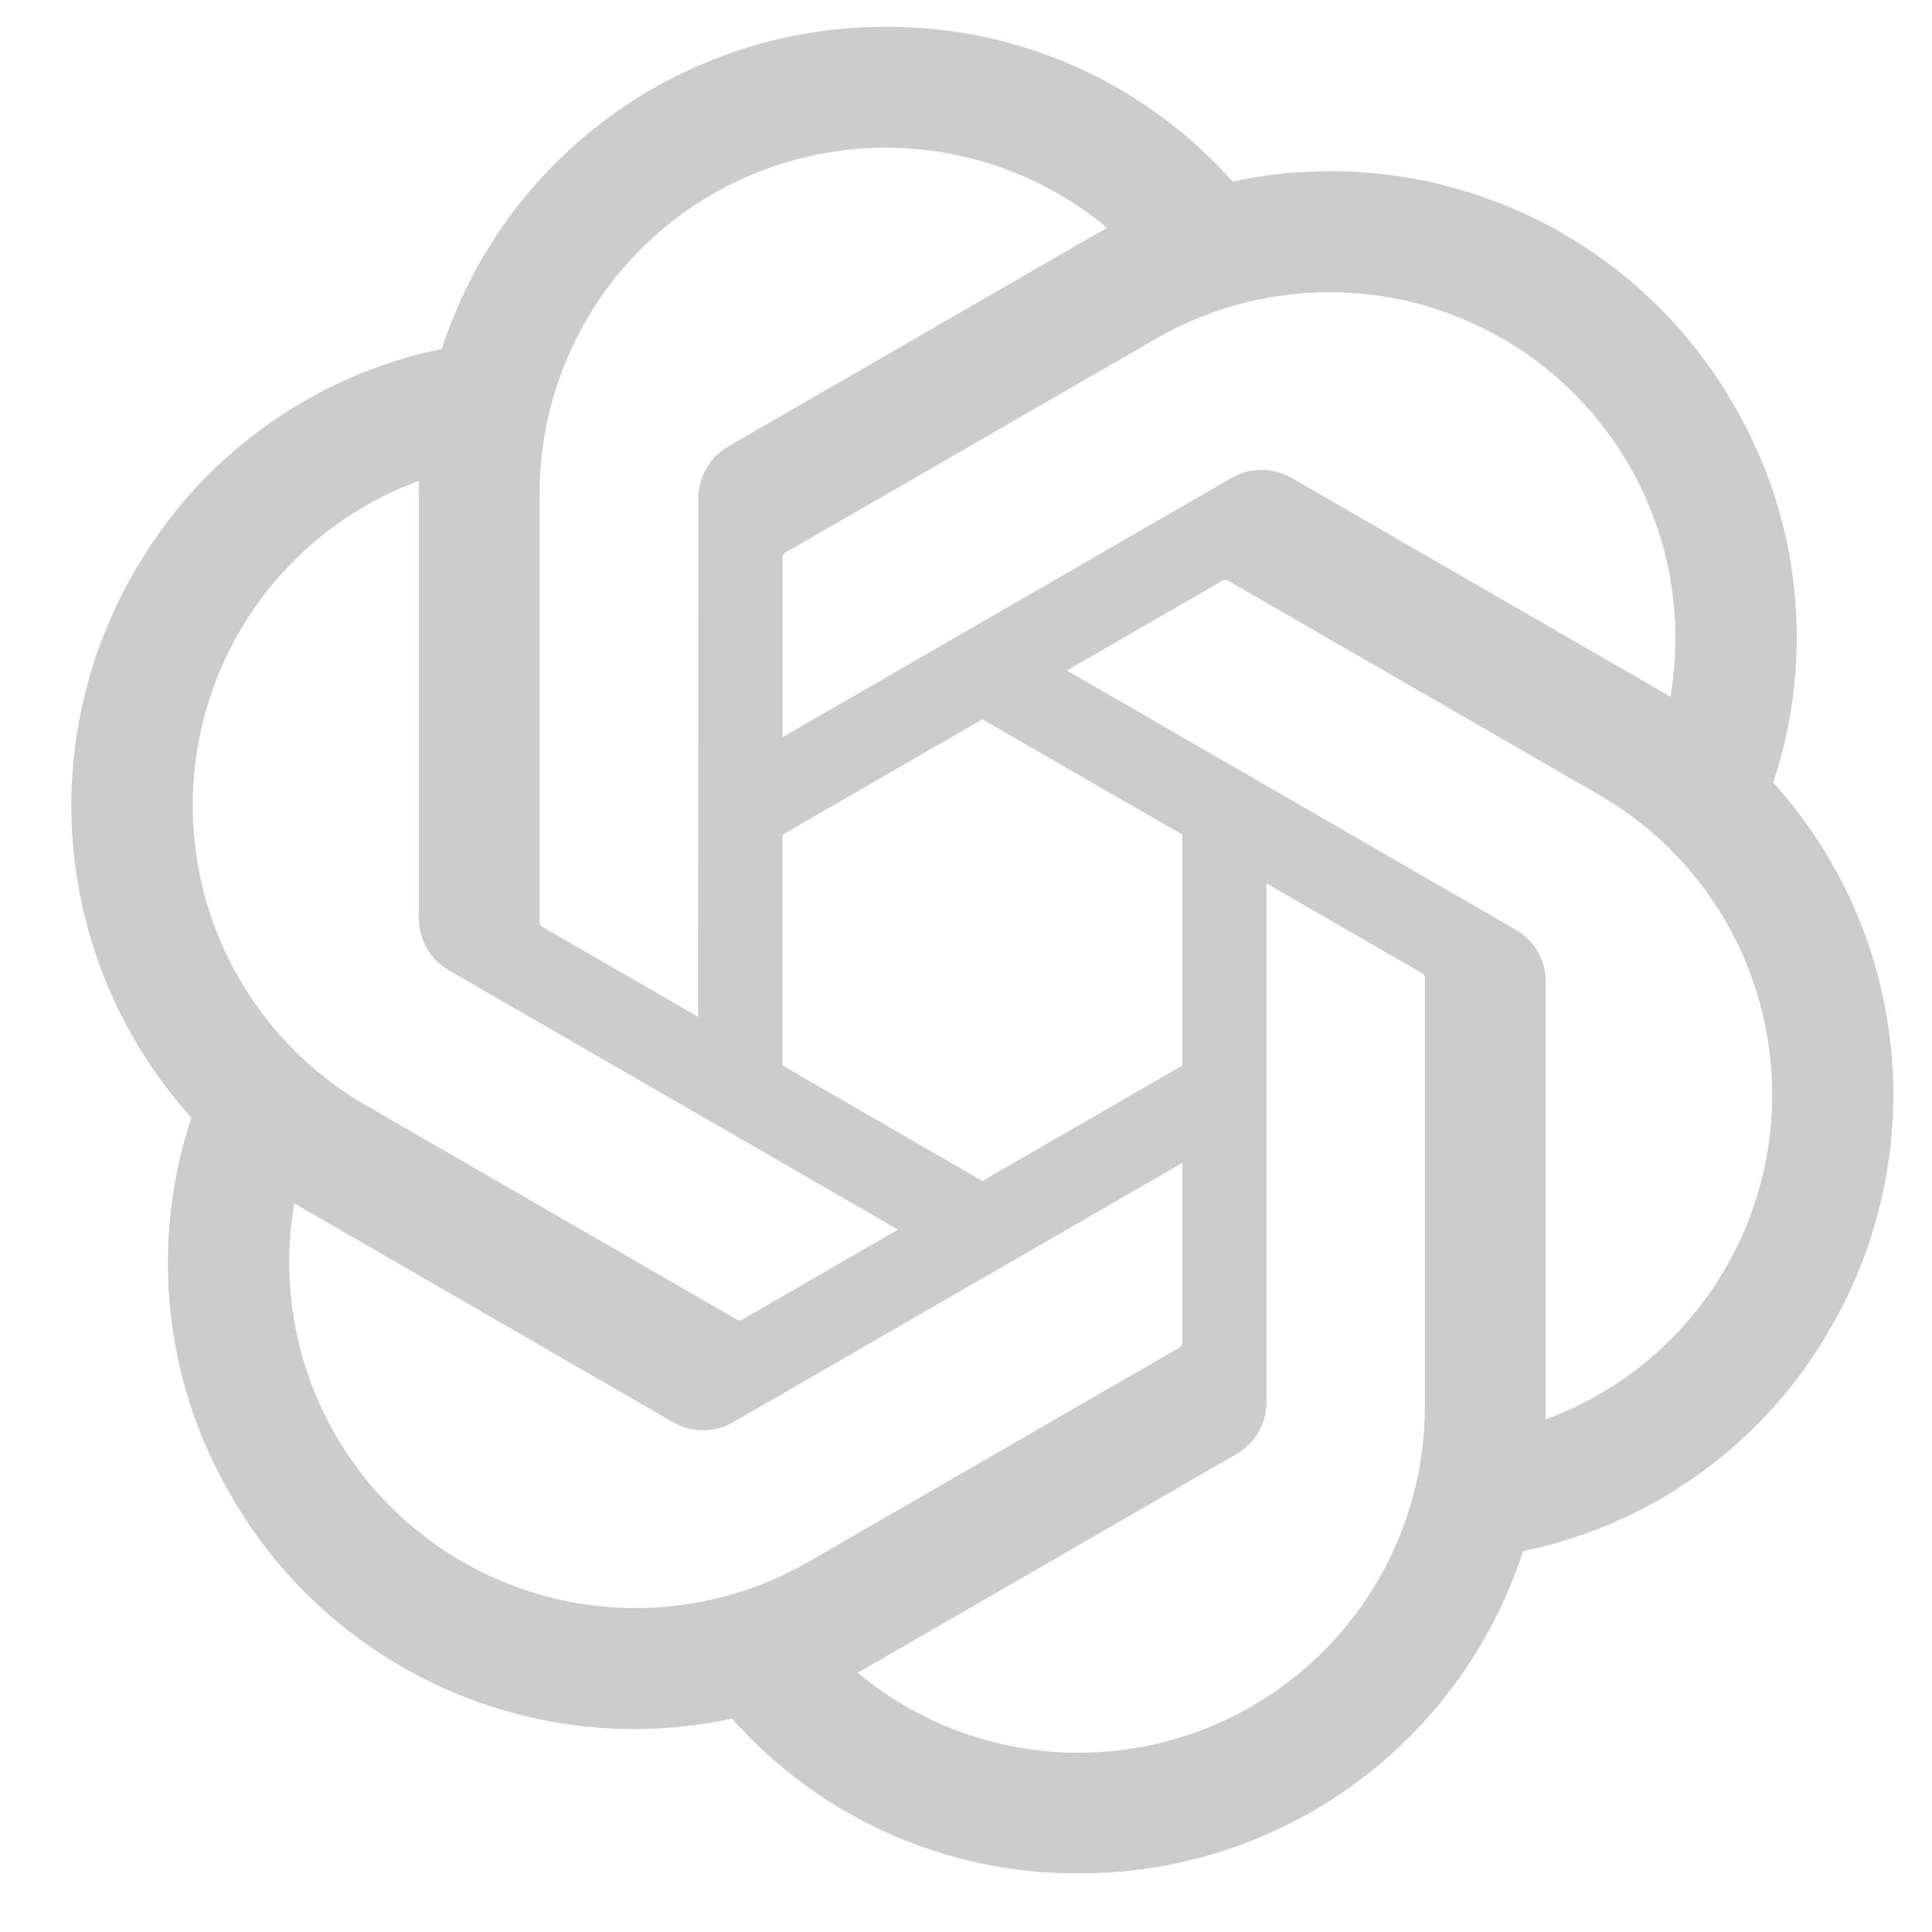<svg width="39" height="39" viewBox="0 0 39 39" fill="none" xmlns="http://www.w3.org/2000/svg">
<g clip-path="url(#clip0_505_1434)">
<path d="M35.795 15.797C36.212 14.543 36.358 13.213 36.22 11.898C36.082 10.582 35.665 9.312 34.997 8.171C34.006 6.444 32.492 5.078 30.674 4.268C28.856 3.458 26.827 3.247 24.881 3.665C24.003 2.676 22.925 1.885 21.717 1.347C20.509 0.808 19.2 0.534 17.878 0.542C15.888 0.537 13.949 1.164 12.338 2.333C10.728 3.501 9.531 5.151 8.918 7.044C7.622 7.309 6.398 7.848 5.327 8.625C4.256 9.402 3.363 10.399 2.708 11.549C1.71 13.27 1.283 15.264 1.491 17.243C1.699 19.222 2.53 21.084 3.864 22.561C3.446 23.816 3.301 25.146 3.439 26.461C3.576 27.776 3.993 29.047 4.662 30.189C5.653 31.915 7.167 33.281 8.985 34.091C10.803 34.901 12.831 35.112 14.777 34.694C15.655 35.684 16.734 36.474 17.942 37.012C19.15 37.55 20.459 37.825 21.782 37.816C23.772 37.822 25.713 37.194 27.324 36.025C28.934 34.856 30.132 33.205 30.744 31.311C32.04 31.045 33.264 30.506 34.335 29.729C35.406 28.952 36.299 27.956 36.953 26.806C37.951 25.085 38.376 23.091 38.168 21.113C37.96 19.134 37.129 17.273 35.795 15.797ZM21.784 35.382C20.15 35.385 18.567 34.812 17.312 33.765C17.369 33.735 17.469 33.681 17.533 33.641L24.955 29.354C25.141 29.248 25.296 29.094 25.404 28.908C25.511 28.723 25.567 28.511 25.565 28.297V17.833L28.702 19.644C28.718 19.652 28.733 19.664 28.743 19.679C28.754 19.694 28.761 19.712 28.763 19.73V28.396C28.761 30.247 28.025 32.021 26.717 33.331C25.409 34.64 23.634 35.378 21.784 35.381L21.784 35.382ZM6.775 28.971C5.957 27.556 5.662 25.899 5.942 24.29C5.998 24.323 6.093 24.382 6.163 24.421L13.585 28.708C13.77 28.816 13.98 28.873 14.194 28.873C14.408 28.873 14.618 28.816 14.803 28.708L23.865 23.476V27.099C23.866 27.118 23.863 27.136 23.855 27.153C23.847 27.17 23.835 27.184 23.821 27.195L16.318 31.528C14.713 32.452 12.807 32.702 11.018 32.223C9.229 31.743 7.703 30.574 6.775 28.971ZM4.823 12.769C5.638 11.352 6.926 10.268 8.46 9.705C8.46 9.769 8.456 9.882 8.456 9.961V18.535C8.455 18.749 8.511 18.96 8.618 19.145C8.725 19.331 8.88 19.484 9.066 19.59L18.127 24.822L14.99 26.634C14.974 26.644 14.957 26.65 14.938 26.652C14.919 26.653 14.901 26.65 14.884 26.643L7.379 22.308C5.777 21.38 4.608 19.854 4.129 18.066C3.65 16.278 3.899 14.373 4.823 12.769ZM30.597 18.767L21.536 13.535L24.673 11.724C24.689 11.714 24.706 11.708 24.725 11.706C24.743 11.704 24.762 11.707 24.779 11.715L32.282 16.046C33.432 16.71 34.368 17.688 34.982 18.865C35.596 20.042 35.862 21.37 35.749 22.692C35.636 24.015 35.148 25.278 34.343 26.334C33.538 27.39 32.449 28.194 31.203 28.653V19.822C31.205 19.608 31.15 19.398 31.043 19.213C30.937 19.027 30.783 18.874 30.597 18.767ZM33.719 14.068C33.664 14.033 33.568 13.975 33.499 13.936L26.077 9.649C25.892 9.542 25.681 9.485 25.467 9.485C25.253 9.485 25.043 9.542 24.858 9.649L15.797 14.881V11.258C15.796 11.239 15.799 11.221 15.807 11.204C15.815 11.188 15.827 11.173 15.842 11.162L23.343 6.833C24.493 6.17 25.808 5.848 27.133 5.905C28.459 5.962 29.741 6.395 30.83 7.154C31.919 7.913 32.769 8.966 33.281 10.191C33.792 11.415 33.944 12.76 33.719 14.068ZM14.091 20.525L10.953 18.713C10.937 18.705 10.922 18.693 10.912 18.678C10.901 18.663 10.895 18.646 10.892 18.628V9.962C10.893 8.635 11.272 7.335 11.985 6.216C12.698 5.096 13.714 4.203 14.916 3.64C16.118 3.078 17.455 2.869 18.771 3.038C20.088 3.208 21.328 3.749 22.348 4.598C22.274 4.638 22.201 4.679 22.128 4.723L14.706 9.009C14.52 9.115 14.365 9.269 14.258 9.454C14.151 9.639 14.095 9.85 14.096 10.064L14.091 20.525ZM15.795 16.85L19.83 14.52L23.867 16.849V21.509L19.831 23.839L15.795 21.509V16.85Z" fill="black" fill-opacity="0.2"/>
</g>
<defs>
<clipPath id="clip0_505_1434">
<rect width="38.341" height="38.341" fill="white" transform="translate(0.659 0.009)"/>
</clipPath>
</defs>
</svg>
